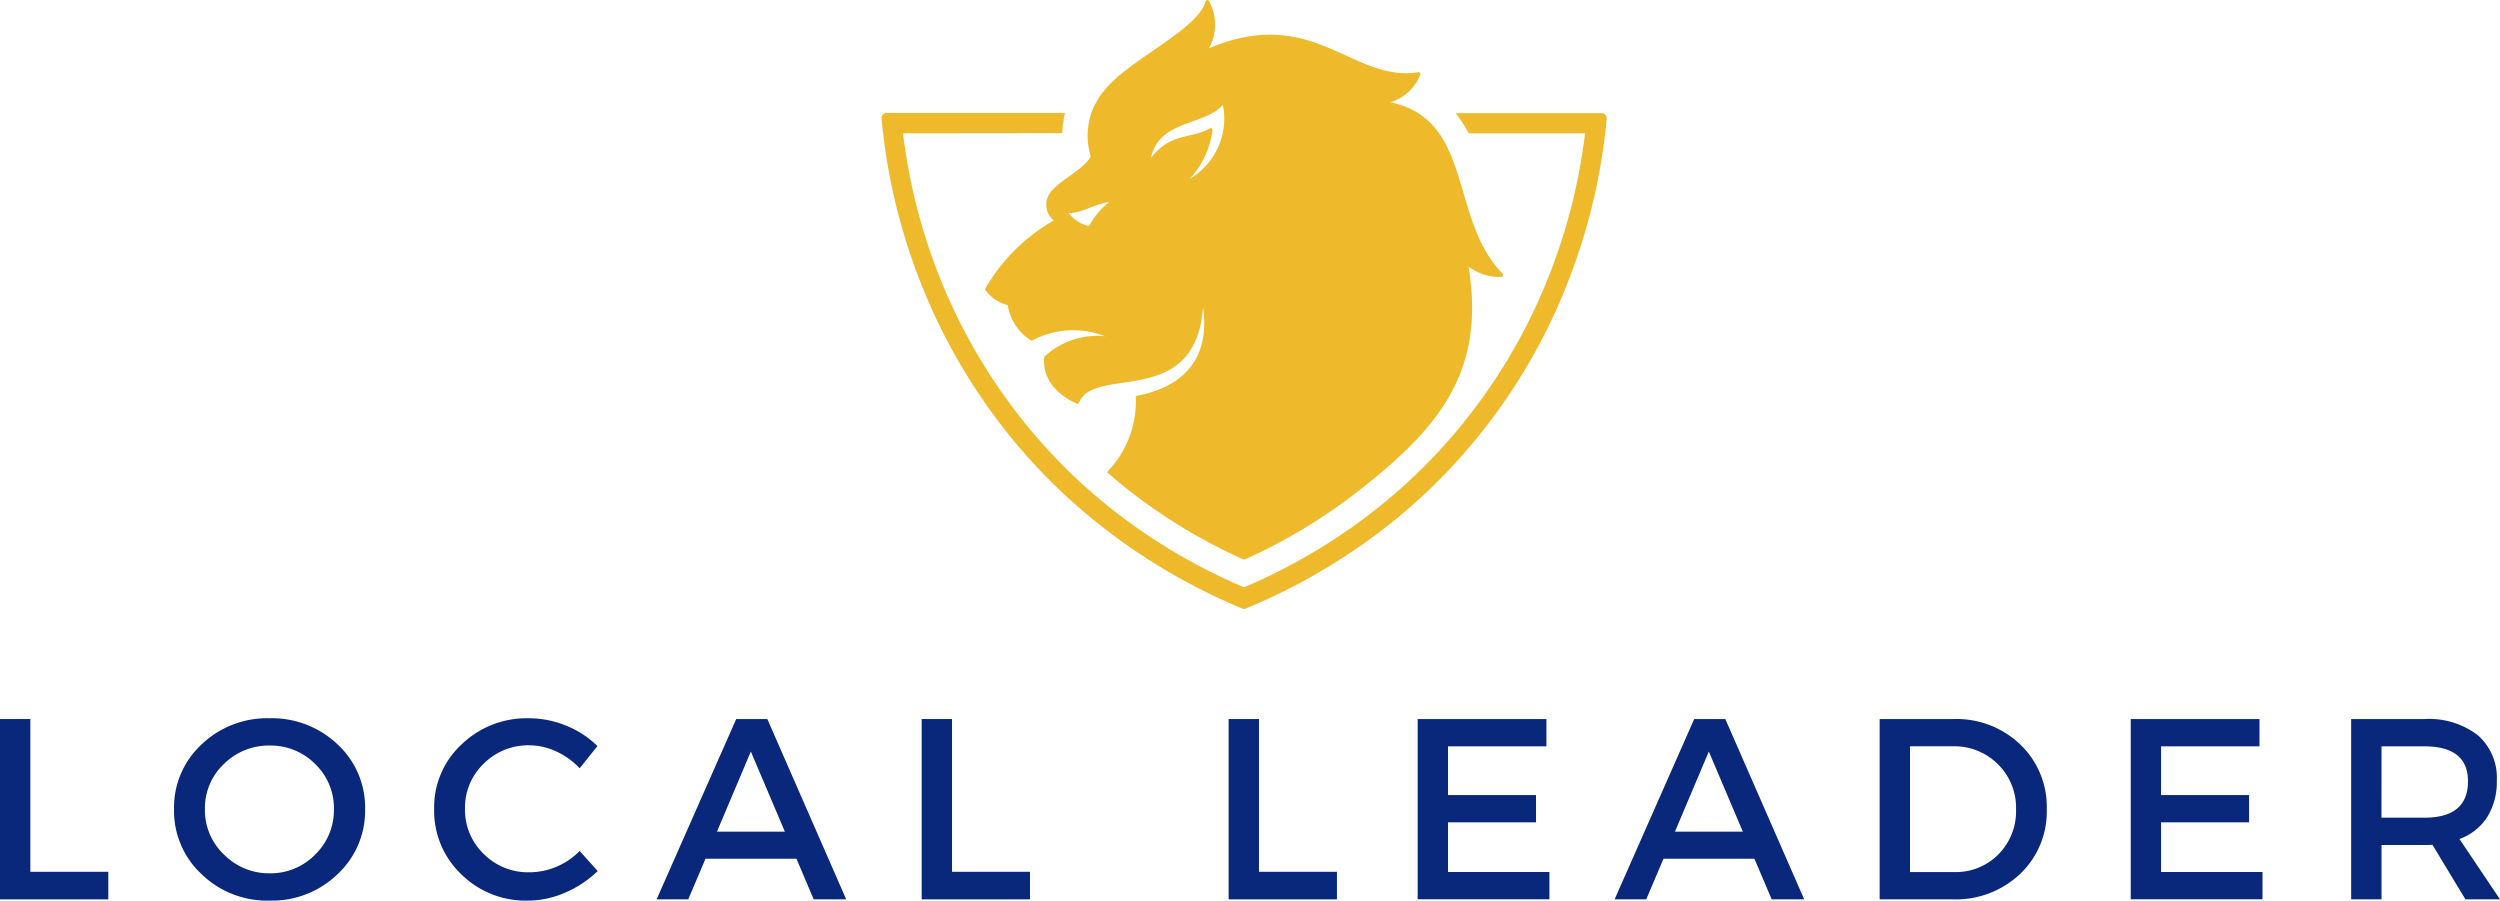 <?xml version="1.0" encoding="utf-8"?>
<svg xmlns="http://www.w3.org/2000/svg" xmlns:xlink="http://www.w3.org/1999/xlink" width="229.265" height="82.592" viewBox="0 0 229.265 82.592">
  <defs>
    <clipPath id="clip-path">
      <path id="Path_13956" data-name="Path 13956" d="M142.77,122h66.517v46.147H142.77Zm0,0" transform="translate(-142.77 -122)"/>
    </clipPath>
    <clipPath id="clip-path-2">
      <path id="Path_13958" data-name="Path 13958" d="M155,108.918h48.444V160.4H155Zm0,0" transform="translate(-155 -108.918)"/>
    </clipPath>
  </defs>
  <g id="Group_33298" data-name="Group 33298" transform="translate(1199.188 22033.582)">
    <g id="Group_33263" data-name="Group 33263" transform="translate(-1118.356 -22023.832)" clip-path="url(#clip-path)">
      <path id="Path_13955" data-name="Path 13955" d="M144.754,124.684a52.946,52.946,0,0,0,3.112,12.563A51.8,51.8,0,0,0,154.5,149.4a50.6,50.6,0,0,0,9.674,9.96,53.1,53.1,0,0,0,11.855,6.961,52.967,52.967,0,0,0,11.849-6.961,50.593,50.593,0,0,0,9.68-9.96,51.5,51.5,0,0,0,6.632-12.154,52.67,52.67,0,0,0,3.112-12.563H196.624a11.206,11.206,0,0,0-1.184-1.842h13.388a.462.462,0,0,1,.458.515l-.05.5a54.466,54.466,0,0,1-3.342,14.047,52.969,52.969,0,0,1-6.865,12.606A52.249,52.249,0,0,1,189,160.828a54.954,54.954,0,0,1-12.618,7.357l-.349.145-.355-.145a54.953,54.953,0,0,1-12.6-7.372,52.307,52.307,0,0,1-10.032-10.321,53.515,53.515,0,0,1-6.865-12.606,54.527,54.527,0,0,1-3.346-14.046l-.046-.5a.44.44,0,0,1,.119-.358.455.455,0,0,1,.344-.157h16.358a8.792,8.792,0,0,0-.25,1.843Zm0,0" transform="translate(-142.775 -122.21)" fill="#eeba2b" fill-rule="evenodd"/>
    </g>
    <g id="Group_33264" data-name="Group 33264" transform="translate(-1109.241 -22033.582)" clip-path="url(#clip-path-2)">
      <path id="Path_13957" data-name="Path 13957" d="M202.977,134.008c-4.905-5-2.611-14.117-10.294-15.706a4.283,4.283,0,0,0,2.76-2.538.159.159,0,0,0-.032-.163.161.161,0,0,0-.16-.055c-6.1.952-9.6-6.254-19.194-2.193a4.449,4.449,0,0,0,0-4.341.167.167,0,0,0-.174-.078.157.157,0,0,0-.137.127c-.756,2.623-7.027,5.331-9.243,8.105a6.4,6.4,0,0,0-.9,1.345,6.182,6.182,0,0,0-.533,1.529,6.414,6.414,0,0,0-.134,1.613,6.548,6.548,0,0,0,.277,1.6c-.544,1.126-2.55,2.032-3.528,3.118a1.864,1.864,0,0,0,.142,2.766,17.109,17.109,0,0,0-6.265,6.21.166.166,0,0,0,0,.186,3.623,3.623,0,0,0,2.044,1.371,4.616,4.616,0,0,0,.711,1.84,4.561,4.561,0,0,0,1.4,1.383.149.149,0,0,0,.175,0,7.965,7.965,0,0,1,6.646-.367A7.12,7.12,0,0,0,161,141.6a.194.194,0,0,0-.052.116c-.166,2.117,1.374,3.514,2.972,4.209a.135.135,0,0,0,.134,0,.156.156,0,0,0,.093-.093c1.429-3.464,10.7.647,11.366-8.768.856,5.95-3.345,7.671-6.169,8.172a9.307,9.307,0,0,1-2.638,6.981q1.044.921,2.143,1.776a50.711,50.711,0,0,0,10.137,6.128l.294.119.282-.113a50.614,50.614,0,0,0,10.143-6.134c7.255-5.657,11.785-10.842,10.155-20.63a4.681,4.681,0,0,0,3,.952.174.174,0,0,0,.16-.107.156.156,0,0,0-.041-.186Zm-37.914-4.352a3.131,3.131,0,0,1-1.874-1.205c1.144.055,2.448-.856,3.717-.993a6.908,6.908,0,0,0-1.843,2.192Zm9.232-4.335a8.173,8.173,0,0,0,2.088-4.449.166.166,0,0,0-.076-.171.157.157,0,0,0-.186,0c-1.633.975-3.543.335-5.385,2.7.736-3.491,4.908-2.938,6.6-4.859A6.411,6.411,0,0,1,174.3,125.321Zm0,0" transform="translate(-155.136 -108.921)" fill="#eeba2b" fill-rule="evenodd"/>
    </g>
    <g id="Group_33267" data-name="Group 33267" transform="translate(-1199.188 -21967.643)">
      <g id="Group_33266" data-name="Group 33266" transform="translate(0 0)">
        <g id="Group_33265" data-name="Group 33265" transform="translate(0 0)">
          <path id="Path_13959" data-name="Path 13959" d="M5.705-8.178h7.15v2.527H2.922V-22.187H5.705Zm0,0" transform="translate(-2.922 22.188)" fill="#09277b"/>
        </g>
      </g>
    </g>
    <g id="Group_33270" data-name="Group 33270" transform="translate(-1183.228 -21967.713)">
      <g id="Group_33269" data-name="Group 33269" transform="translate(0 0)">
        <g id="Group_33268" data-name="Group 33268" transform="translate(0 0)">
          <path id="Path_13960" data-name="Path 13960" d="M3.605-19.882a8.7,8.7,0,0,1,6.23-2.4,8.728,8.728,0,0,1,6.242,2.4A7.873,7.873,0,0,1,18.6-13.943a7.937,7.937,0,0,1-2.527,5.962A8.673,8.673,0,0,1,9.835-5.559a8.651,8.651,0,0,1-6.23-2.422,7.926,7.926,0,0,1-2.527-5.962A7.863,7.863,0,0,1,3.605-19.882Zm6.253.1a5.838,5.838,0,0,0-4.2,1.689,5.546,5.546,0,0,0-1.747,4.146A5.593,5.593,0,0,0,5.666-9.774,5.8,5.8,0,0,0,9.859-8.063a5.688,5.688,0,0,0,4.157-1.712,5.66,5.66,0,0,0,1.723-4.169,5.59,5.59,0,0,0-1.723-4.146A5.736,5.736,0,0,0,9.859-19.778Zm0,0" transform="translate(-1.078 22.281)" fill="#09277b"/>
        </g>
      </g>
    </g>
    <g id="Group_33273" data-name="Group 33273" transform="translate(-1159.375 -21967.713)">
      <g id="Group_33272" data-name="Group 33272" transform="translate(0 0)">
        <g id="Group_33271" data-name="Group 33271" transform="translate(0 0)">
          <path id="Path_13961" data-name="Path 13961" d="M9.765-22.281a9.045,9.045,0,0,1,3.412.675,8.74,8.74,0,0,1,2.876,1.875l-1.63,2.038a6.794,6.794,0,0,0-2.131-1.537,5.841,5.841,0,0,0-2.48-.571A5.749,5.749,0,0,0,5.62-18.112,5.573,5.573,0,0,0,3.908-13.99,5.593,5.593,0,0,0,5.62-9.844,5.738,5.738,0,0,0,9.812-8.156a6.492,6.492,0,0,0,4.611-1.956l1.654,1.84A9.8,9.8,0,0,1,13.1-6.293a8.589,8.589,0,0,1-3.424.734A8.408,8.408,0,0,1,3.559-7.981a8.031,8.031,0,0,1-2.48-5.986,7.856,7.856,0,0,1,2.515-5.916A8.606,8.606,0,0,1,9.765-22.281Zm0,0" transform="translate(-1.078 22.281)" fill="#09277b"/>
        </g>
      </g>
    </g>
    <g id="Group_33276" data-name="Group 33276" transform="translate(-1138.972 -21967.643)">
      <g id="Group_33275" data-name="Group 33275" transform="translate(0 0)">
        <g id="Group_33274" data-name="Group 33274" transform="translate(0 0)">
          <path id="Path_13962" data-name="Path 13962" d="M12.853-9.378H4.515L2.931-5.651H.031l7.3-16.536h2.853L17.417-5.651H14.436Zm-1.06-2.48L8.672-19.206,5.563-11.858Zm0,0" transform="translate(-0.031 22.188)" fill="#09277b"/>
        </g>
      </g>
    </g>
    <g id="Group_33279" data-name="Group 33279" transform="translate(-1114.665 -21967.643)">
      <g id="Group_33278" data-name="Group 33278" transform="translate(0 0)">
        <g id="Group_33277" data-name="Group 33277" transform="translate(0 0)">
          <path id="Path_13963" data-name="Path 13963" d="M5.705-8.178h7.15v2.527H2.922V-22.187H5.705Zm0,0" transform="translate(-2.922 22.188)" fill="#09277b"/>
        </g>
      </g>
    </g>
    <g id="Group_33282" data-name="Group 33282" transform="translate(-1086.515 -21967.643)">
      <g id="Group_33281" data-name="Group 33281" transform="translate(0 0)">
        <g id="Group_33280" data-name="Group 33280" transform="translate(0 0)">
          <path id="Path_13964" data-name="Path 13964" d="M5.705-8.178h7.15v2.527H2.922V-22.187H5.705Zm0,0" transform="translate(-2.922 22.188)" fill="#09277b"/>
        </g>
      </g>
    </g>
    <g id="Group_33285" data-name="Group 33285" transform="translate(-1069.18 -21967.643)">
      <g id="Group_33284" data-name="Group 33284" transform="translate(0 0)">
        <g id="Group_33283" data-name="Group 33283" transform="translate(0 0)">
          <path id="Path_13965" data-name="Path 13965" d="M14.73-19.684H5.705v4.472h8.07v2.5H5.705v4.553h9.3v2.5H2.922V-22.187H14.73Zm0,0" transform="translate(-2.922 22.188)" fill="#09277b"/>
        </g>
      </g>
    </g>
    <g id="Group_33288" data-name="Group 33288" transform="translate(-1051.119 -21967.643)">
      <g id="Group_33287" data-name="Group 33287" transform="translate(0 0)">
        <g id="Group_33286" data-name="Group 33286" transform="translate(0 0)">
          <path id="Path_13966" data-name="Path 13966" d="M12.853-9.378H4.515L2.931-5.651H.031l7.3-16.536h2.853L17.417-5.651H14.436Zm-1.06-2.48L8.672-19.206,5.563-11.858Zm0,0" transform="translate(-0.031 22.188)" fill="#09277b"/>
        </g>
      </g>
    </g>
    <g id="Group_33291" data-name="Group 33291" transform="translate(-1026.813 -21967.643)">
      <g id="Group_33290" data-name="Group 33290" transform="translate(0 0)">
        <g id="Group_33289" data-name="Group 33289" transform="translate(0 0)">
          <path id="Path_13967" data-name="Path 13967" d="M2.922-22.187H9.7a8.459,8.459,0,0,1,6.125,2.341,7.9,7.9,0,0,1,2.422,5.927,7.873,7.873,0,0,1-2.434,5.927A8.564,8.564,0,0,1,9.629-5.651H2.922Zm2.783,2.5V-8.155H9.769A5.457,5.457,0,0,0,13.81-9.774,5.585,5.585,0,0,0,15.429-13.9a5.584,5.584,0,0,0-1.665-4.146,5.629,5.629,0,0,0-4.111-1.642Zm0,0" transform="translate(-2.922 22.188)" fill="#09277b"/>
        </g>
      </g>
    </g>
    <g id="Group_33294" data-name="Group 33294" transform="translate(-1003.787 -21967.643)">
      <g id="Group_33293" data-name="Group 33293" transform="translate(0 0)">
        <g id="Group_33292" data-name="Group 33292" transform="translate(0 0)">
          <path id="Path_13968" data-name="Path 13968" d="M14.73-19.684H5.705v4.472h8.07v2.5H5.705v4.553h9.3v2.5H2.922V-22.187H14.73Zm0,0" transform="translate(-2.922 22.188)" fill="#09277b"/>
        </g>
      </g>
    </g>
    <g id="Group_33297" data-name="Group 33297" transform="translate(-983.571 -21967.643)">
      <g id="Group_33296" data-name="Group 33296" transform="translate(0 0)">
        <g id="Group_33295" data-name="Group 33295" transform="translate(0 0)">
          <path id="Path_13969" data-name="Path 13969" d="M13.4-5.651l-3.028-5.007c-.157.017-.4.023-.745.023H5.705v4.984H2.922V-22.187H9.629a7.38,7.38,0,0,1,4.9,1.479,5.164,5.164,0,0,1,1.747,4.169,6.073,6.073,0,0,1-.885,3.354,5.065,5.065,0,0,1-2.539,2L16.57-5.651Zm-7.7-7.488H9.629q4,0,4.006-3.33,0-3.214-4.006-3.214H5.705Zm0,0" transform="translate(-2.922 22.188)" fill="#09277b"/>
        </g>
      </g>
    </g>
  </g>
</svg>